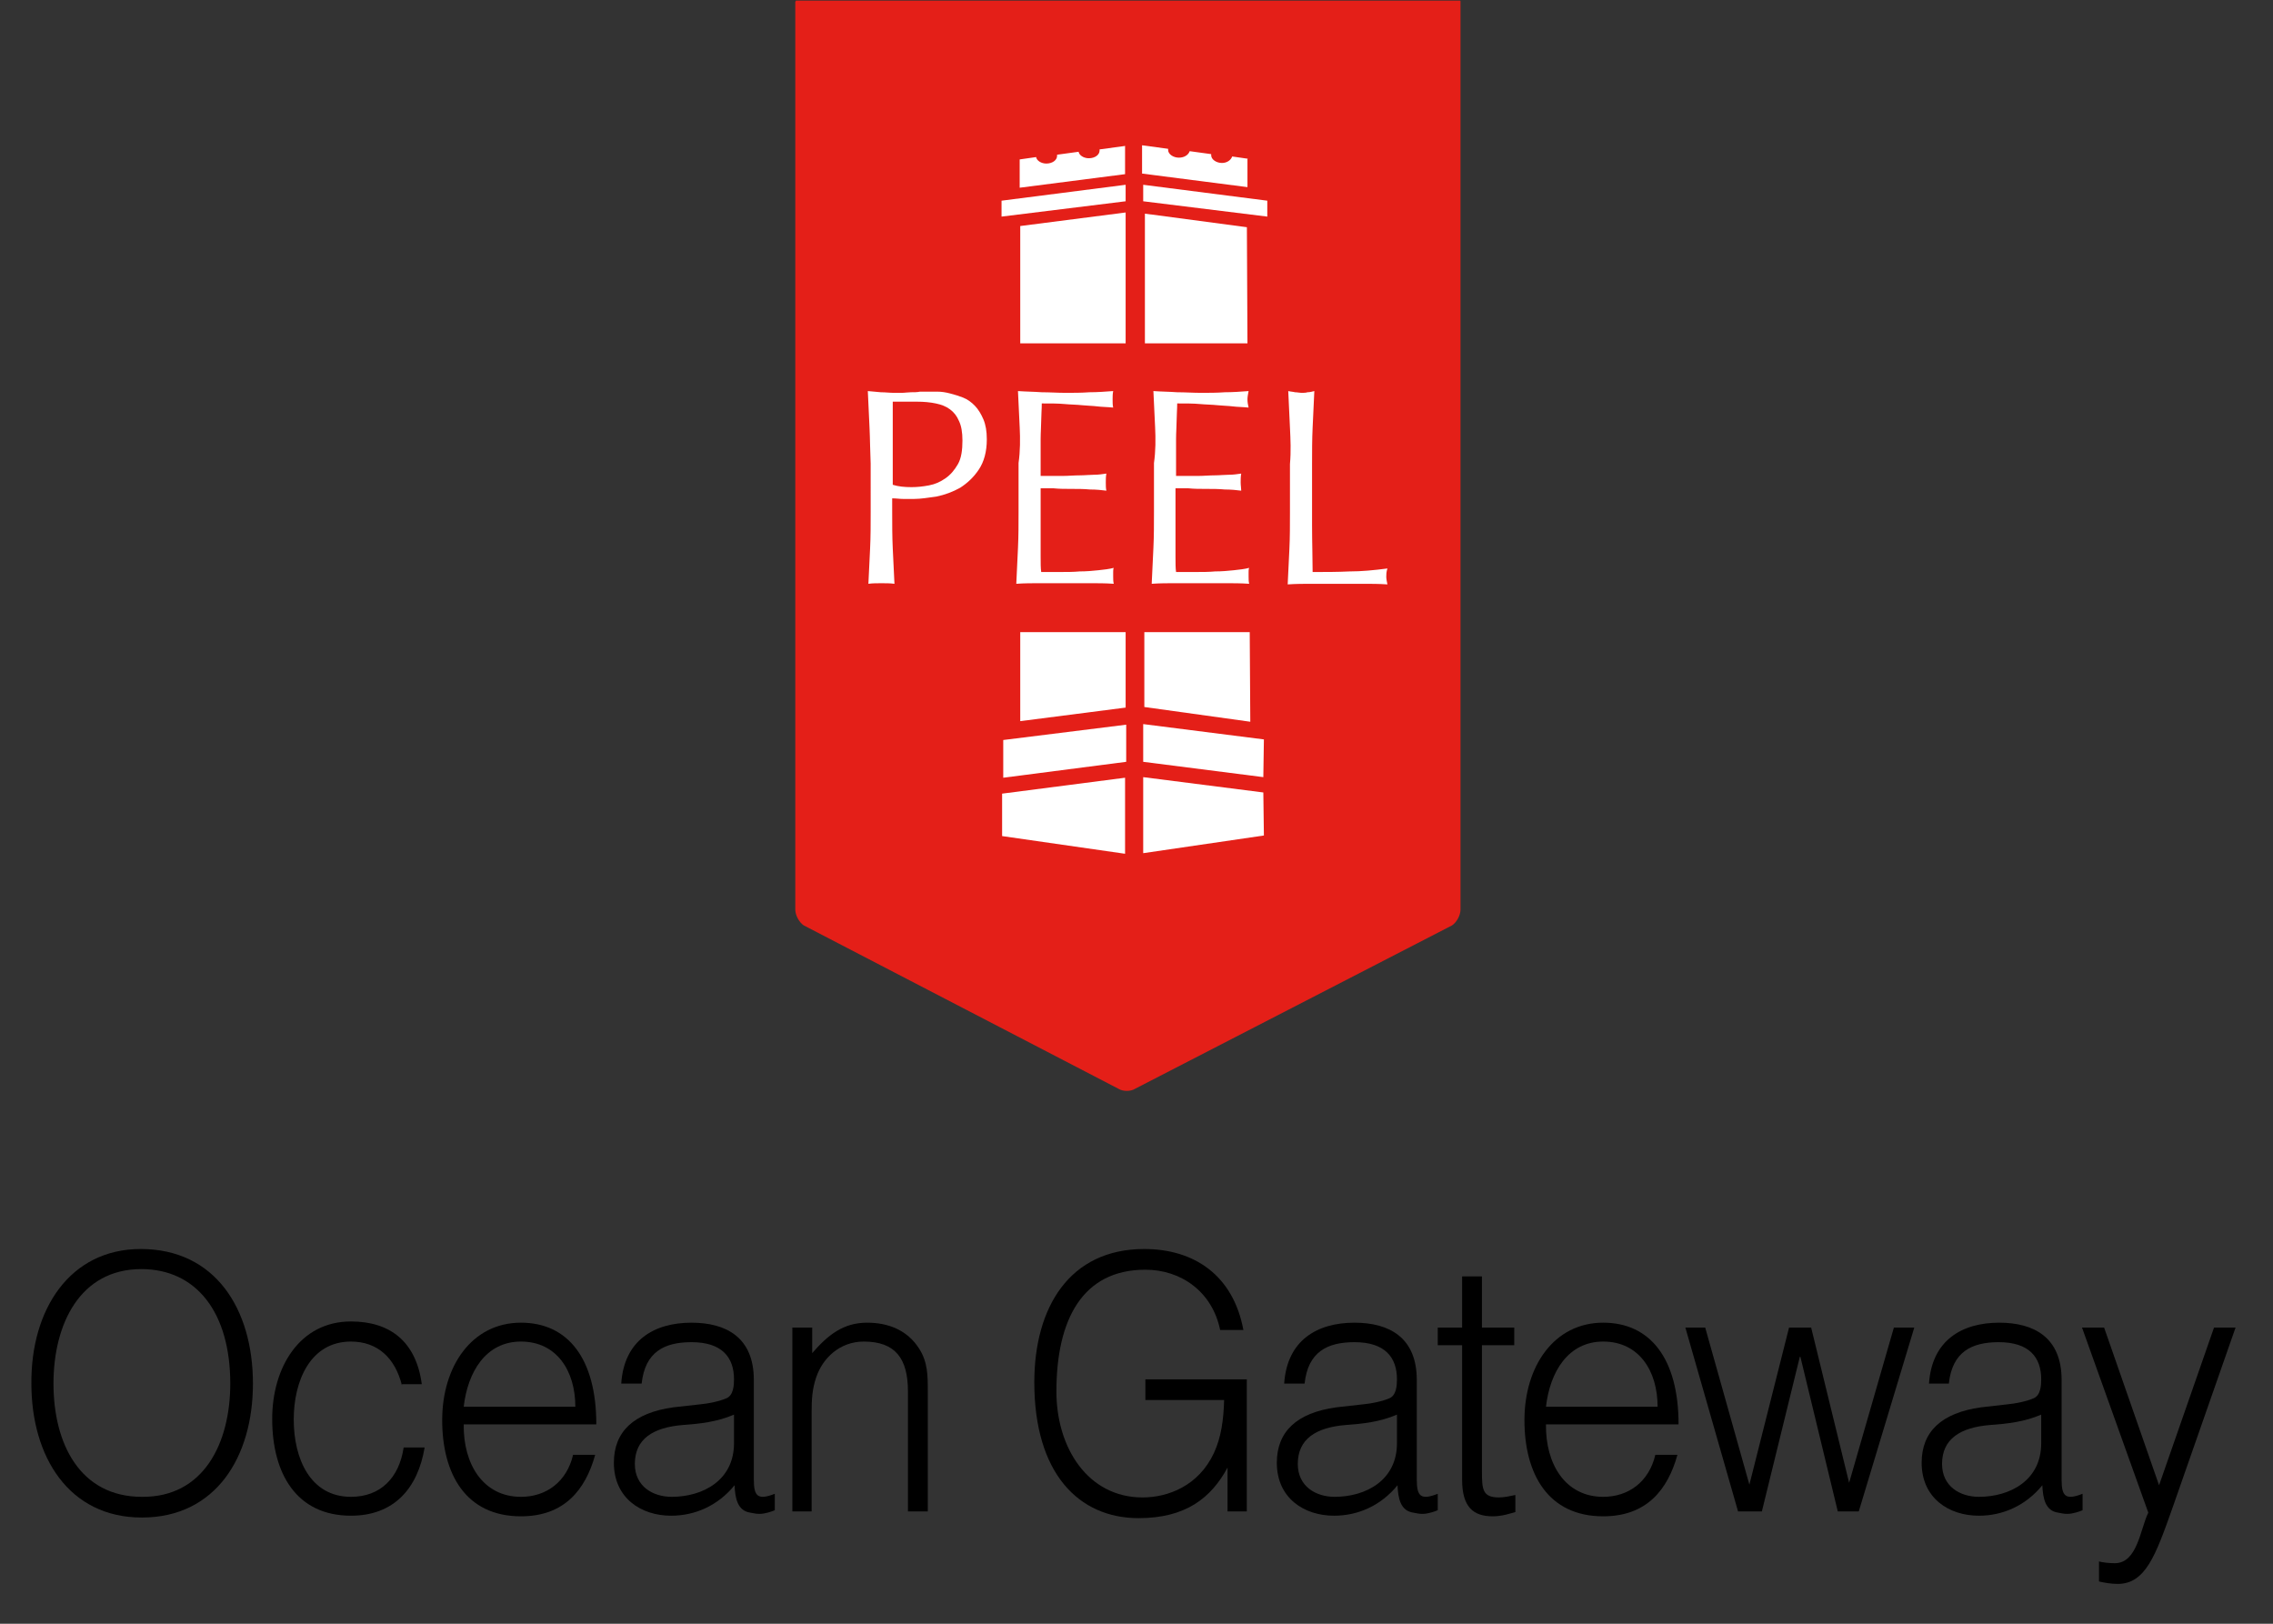 <?xml version="1.0" encoding="UTF-8" standalone="no"?>
<!-- Generator: Adobe Illustrator 24.2.1, SVG Export Plug-In . SVG Version: 6.00 Build 0)  -->

<svg
   xmlns:dc="http://purl.org/dc/elements/1.1/"
   xmlns:cc="http://creativecommons.org/ns#"
   xmlns:rdf="http://www.w3.org/1999/02/22-rdf-syntax-ns#"
   xmlns:svg="http://www.w3.org/2000/svg"
   xmlns="http://www.w3.org/2000/svg"
   xmlns:sodipodi="http://sodipodi.sourceforge.net/DTD/sodipodi-0.dtd"
   xmlns:inkscape="http://www.inkscape.org/namespaces/inkscape"
   version="1.1"
   id="Layer_1"
   x="0px"
   y="0px"
   viewBox="0 0 140 100"
   xml:space="preserve"
   sodipodi:docname="og-logo-header-resize.svg"
   width="140"
   height="100"
   inkscape:version="0.92.4 (5da689c313, 2019-01-14)"><rect x="0" y="0" width="140" height="100" fill="#333333" stroke="none"/><defs
   id="defs224" /><sodipodi:namedview
   pagecolor="#ffffff"
   bordercolor="#666666"
   borderopacity="1"
   objecttolerance="10"
   gridtolerance="10"
   guidetolerance="10"
   inkscape:pageopacity="0"
   inkscape:pageshadow="2"
   inkscape:window-width="1920"
   inkscape:window-height="1017"
   id="namedview222"
   showgrid="false"
   inkscape:zoom="8.8505764"
   inkscape:cx="74.941984"
   inkscape:cy="39.571136"
   inkscape:window-x="-8"
   inkscape:window-y="-8"
   inkscape:window-maximized="1"
   inkscape:current-layer="Layer_1" />
<style
   type="text/css"
   id="style119">
	.st0{fill:#E41F18;}
	.st1{fill:#FFFFFF;}
	.st2{fill:none;}
</style>
<g
   id="g191"
   transform="matrix(0.349,0,0,0.363,0.892,-0.418)">
	<path
   class="st0"
   d="m 137.9,1.256 c 0,0.1 -0.1,0.2 -0.1,0.2 V 155.456 c 0,1 0.7,2.2 1.5,2.7 l 55.5,27.7 c 0.8,0.5 2.2,0.5 3,0 l 55.9,-27.7 c 0.8,-0.5 1.5,-1.7 1.5,-2.7 V 1.456 c 0,-0.1 0,-0.2 -0.1,-0.2 z"
   id="path121"
   inkscape:connector-curvature="0"
   style="fill:#e41f18" />
	<g
   id="g125">
		<polygon
   class="st1"
   points="221.1,37.9 221.1,35.2 199.2,32.5 199.2,35.3 "
   id="polygon123"
   style="fill:#ffffff" />
	</g>
	<g
   id="g129">
		<path
   class="st1"
   d="m 217.8,28.1 -2.9,-0.4 c -0.2,0.6 -0.9,1.1 -1.8,1.1 -1,0 -1.9,-0.6 -1.9,-1.3 0,-0.1 0,-0.2 0,-0.2 l -3.8,-0.5 c -0.2,0.6 -0.9,1.1 -1.9,1.1 -1,0 -1.9,-0.6 -1.9,-1.3 0,-0.1 0,-0.1 0,-0.2 L 199,25.8 v 4.8 l 18.6,2.3 v -4.8 z"
   id="path127"
   inkscape:connector-curvature="0"
   style="fill:#ffffff" />
	</g>
	<g
   id="g133">
		<polygon
   class="st1"
   points="196.1,35.3 196.1,32.5 174.2,35.2 174.2,37.9 "
   id="polygon131"
   style="fill:#ffffff" />
	</g>
	<g
   id="g137">
		<path
   class="st1"
   d="m 196.1,25.9 -4.6,0.6 c 0,0.1 0,0.1 0,0.2 0,0.7 -0.8,1.3 -1.9,1.3 -0.9,0 -1.7,-0.5 -1.8,-1.1 l -3.8,0.5 c 0,0.1 0,0.1 0,0.2 0,0.7 -0.8,1.3 -1.9,1.3 -0.9,0 -1.7,-0.5 -1.8,-1.1 l -2.9,0.4 V 33 L 196,30.7 v -4.8 z"
   id="path135"
   inkscape:connector-curvature="0"
   style="fill:#ffffff" />
	</g>
	<g
   id="g141">
		<polygon
   class="st1"
   points="196.1,59.4 196.1,37.2 177.5,39.5 177.5,59.4 "
   id="polygon139"
   style="fill:#ffffff" />
	</g>
	<g
   id="g145">
		<polygon
   class="st1"
   points="217.6,59.4 217.5,39.7 199.5,37.4 199.5,59.4 "
   id="polygon143"
   style="fill:#ffffff" />
	</g>
	<g
   id="g171">
		<g
   id="g149">
			<polygon
   class="st1"
   points="177.5,108.4 177.5,123.5 196.1,121.2 196.1,108.4 "
   id="polygon147"
   style="fill:#ffffff" />
		</g>
		<g
   id="g153">
			<polygon
   class="st1"
   points="199.2,124 199.2,130.4 220.4,133 220.5,126.6 "
   id="polygon151"
   style="fill:#ffffff" />
		</g>
		<g
   id="g157">
			<polygon
   class="st1"
   points="220.4,135.6 199.2,133 199.2,145.9 220.5,142.9 "
   id="polygon155"
   style="fill:#ffffff" />
		</g>
		<g
   id="g161">
			<polygon
   class="st1"
   points="174.5,126.7 174.5,133.1 196.2,130.4 196.2,124.1 "
   id="polygon159"
   style="fill:#ffffff" />
		</g>
		<g
   id="g165">
			<polygon
   class="st1"
   points="174.3,135.8 174.3,143 196,146 196,133.1 "
   id="polygon163"
   style="fill:#ffffff" />
		</g>
		<g
   id="g169">
			<polygon
   class="st1"
   points="199.4,108.4 199.4,121.1 218.1,123.6 218,108.4 "
   id="polygon167"
   style="fill:#ffffff" />
		</g>
	</g>
	<g
   id="g189">
		<g
   id="g175">
			<path
   class="st1"
   d="m 150.9,73.7 c -0.1,-2 -0.2,-4.1 -0.3,-6.2 0.8,0.1 1.5,0.1 2.3,0.2 0.8,0 1.6,0.1 2.3,0.1 0.4,0 0.8,0 1.4,0 0.5,0 1.1,-0.1 1.6,-0.1 0.6,0 1.1,0 1.6,-0.1 0.5,0 0.9,0 1.3,0 0.5,0 1.1,0 1.8,0 0.7,0 1.4,0.1 2.2,0.3 0.8,0.2 1.5,0.4 2.3,0.7 0.8,0.3 1.5,0.8 2.1,1.4 0.6,0.6 1.1,1.4 1.5,2.3 0.4,0.9 0.6,2 0.6,3.4 0,2.1 -0.5,3.8 -1.4,5.1 -0.9,1.3 -2,2.3 -3.3,3.1 -1.3,0.7 -2.7,1.2 -4.2,1.5 -1.5,0.2 -2.8,0.4 -3.9,0.4 -0.7,0 -1.4,0 -2,0 -0.6,0 -1.2,-0.1 -1.9,-0.1 V 88 c 0,2.1 0,4.2 0.1,6.2 0.1,2 0.2,4 0.3,6 -0.7,-0.1 -1.5,-0.1 -2.3,-0.1 -0.8,0 -1.6,0 -2.3,0.1 0.1,-2 0.2,-4 0.3,-6 0.1,-2 0.1,-4.1 0.1,-6.2 V 79.8 C 151,77.7 151,75.7 150.9,73.7 Z m 7.4,10.1 c 1,0 2,-0.1 3.1,-0.3 1.1,-0.2 2,-0.6 2.9,-1.2 0.9,-0.6 1.6,-1.4 2.2,-2.4 0.6,-1 0.8,-2.4 0.8,-4 0,-1.4 -0.2,-2.5 -0.6,-3.3 -0.4,-0.9 -0.9,-1.5 -1.6,-2 -0.7,-0.5 -1.5,-0.8 -2.5,-1 -1,-0.2 -2.1,-0.3 -3.3,-0.3 H 155 v 14.1 c 1,0.3 2.1,0.4 3.3,0.4 z"
   id="path173"
   inkscape:connector-curvature="0"
   style="fill:#ffffff" />
		</g>
		<g
   id="g179">
			<path
   class="st1"
   d="m 177.4,73.6 c -0.1,-2 -0.2,-4.1 -0.3,-6.1 1.4,0.1 2.8,0.1 4.2,0.2 1.4,0 2.8,0.1 4.2,0.1 1.4,0 2.8,0 4.2,-0.1 1.4,0 2.8,-0.1 4.2,-0.2 -0.1,0.5 -0.1,1 -0.1,1.4 0,0.5 0,1 0.1,1.4 -1,-0.1 -2,-0.1 -2.8,-0.2 -0.8,-0.1 -1.7,-0.1 -2.7,-0.2 -0.9,-0.1 -2,-0.1 -3.1,-0.2 -1.1,-0.1 -2.4,-0.1 -4,-0.1 0,1 -0.1,2 -0.1,2.9 0,0.9 -0.1,2 -0.1,3.1 0,1.2 0,2.4 0,3.6 0,1.2 0,2.1 0,2.7 1.4,0 2.7,0 3.8,0 1.1,0 2.1,-0.1 3.1,-0.1 0.9,0 1.8,-0.1 2.5,-0.1 0.8,0 1.5,-0.1 2.2,-0.2 -0.1,0.5 -0.1,1 -0.1,1.5 0,0.5 0,1 0.1,1.4 -0.8,-0.1 -1.8,-0.2 -2.9,-0.2 -1.1,-0.1 -2.2,-0.1 -3.3,-0.1 -1.1,0 -2.1,0 -3.1,-0.1 -1,0 -1.7,0 -2.3,0 0,0.3 0,0.6 0,0.9 0,0.3 0,0.8 0,1.3 v 1.9 2.9 c 0,1.8 0,3.3 0,4.5 0,1.2 0,2.1 0.1,2.7 1.1,0 2.2,0 3.3,0 1.2,0 2.4,0 3.5,-0.1 1.2,0 2.3,-0.1 3.3,-0.2 1,-0.1 1.9,-0.2 2.7,-0.4 -0.1,0.2 -0.1,0.5 -0.1,0.7 0,0.3 0,0.5 0,0.7 0,0.5 0,0.9 0.1,1.3 -1.4,-0.1 -2.9,-0.1 -4.3,-0.1 -1.4,0 -2.9,0 -4.3,0 -1.5,0 -2.9,0 -4.3,0 -1.4,0 -2.9,0 -4.3,0.1 0.1,-2 0.2,-4.1 0.3,-6.1 0.1,-2 0.1,-4.1 0.1,-6.2 v -8.2 c 0.3,-2 0.3,-4.1 0.2,-6.1 z"
   id="path177"
   inkscape:connector-curvature="0"
   style="fill:#ffffff" />
		</g>
		<g
   id="g183">
			<path
   class="st1"
   d="m 201.3,73.6 c -0.1,-2 -0.2,-4.1 -0.3,-6.1 1.4,0.1 2.8,0.1 4.2,0.2 1.4,0 2.8,0.1 4.2,0.1 1.4,0 2.8,0 4.2,-0.1 1.4,0 2.8,-0.1 4.2,-0.2 -0.1,0.5 -0.2,1 -0.2,1.4 0,0.5 0.1,1 0.2,1.4 -1,-0.1 -2,-0.1 -2.8,-0.2 -0.8,-0.1 -1.7,-0.1 -2.7,-0.2 -0.9,-0.1 -2,-0.1 -3.1,-0.2 -1.1,-0.1 -2.5,-0.1 -4,-0.1 0,1 -0.1,2 -0.1,2.9 0,0.9 -0.1,2 -0.1,3.1 0,1.2 0,2.4 0,3.6 0,1.2 0,2.1 0,2.7 1.4,0 2.7,0 3.8,0 1.1,0 2.1,-0.1 3,-0.1 0.9,0 1.8,-0.1 2.5,-0.1 0.8,0 1.5,-0.1 2.2,-0.2 -0.1,0.5 -0.1,1 -0.1,1.5 0,0.5 0.1,1 0.1,1.4 -0.8,-0.1 -1.8,-0.2 -2.9,-0.2 -1.1,-0.1 -2.2,-0.1 -3.3,-0.1 -1.1,0 -2.1,0 -3.1,-0.1 -1,0 -1.7,0 -2.3,0 0,0.3 0,0.6 0,0.9 0,0.3 0,0.8 0,1.3 v 1.9 2.9 c 0,1.8 0,3.3 0,4.5 0,1.2 0,2.1 0.1,2.7 1.1,0 2.2,0 3.4,0 1.2,0 2.4,0 3.5,-0.1 1.2,0 2.3,-0.1 3.3,-0.2 1,-0.1 1.9,-0.2 2.7,-0.4 -0.1,0.2 -0.1,0.5 -0.1,0.7 0,0.3 0,0.5 0,0.7 0,0.5 0,0.9 0.1,1.3 -1.4,-0.1 -2.9,-0.1 -4.3,-0.1 -1.4,0 -2.9,0 -4.3,0 -1.5,0 -2.9,0 -4.3,0 -1.4,0 -2.9,0 -4.3,0.1 0.1,-2 0.2,-4.1 0.3,-6.1 0.1,-2 0.1,-4.1 0.1,-6.2 v -8.2 c 0.3,-2 0.3,-4.1 0.2,-6.1 z"
   id="path181"
   inkscape:connector-curvature="0"
   style="fill:#ffffff" />
		</g>
		<g
   id="g187">
			<path
   class="st1"
   d="m 225.1,73.7 c -0.1,-2 -0.2,-4.1 -0.3,-6.2 0.4,0.1 0.8,0.1 1.2,0.2 0.4,0 0.8,0.1 1.1,0.1 0.4,0 0.8,0 1.1,-0.1 0.4,0 0.8,-0.1 1.2,-0.2 -0.1,2.1 -0.2,4.2 -0.3,6.2 -0.1,2 -0.1,4.1 -0.1,6.2 0,4 0,7.5 0,10.4 0,2.9 0.1,5.6 0.1,7.9 2.2,0 4.4,0 6.5,-0.1 2.1,0 4.3,-0.2 6.7,-0.5 -0.2,0.6 -0.2,1 -0.2,1.4 0,0.4 0.1,0.8 0.2,1.3 -1.5,-0.1 -2.9,-0.1 -4.4,-0.1 -1.5,0 -2.9,0 -4.4,0 -1.5,0 -3,0 -4.4,0 -1.4,0 -2.9,0 -4.4,0.1 0.1,-2 0.2,-4 0.3,-6 0.1,-2 0.1,-4.1 0.1,-6.2 v -8.2 c 0.2,-2.2 0.1,-4.2 0,-6.2 z"
   id="path185"
   inkscape:connector-curvature="0"
   style="fill:#ffffff" />
		</g>
	</g>
</g>
<rect
   x="-27.9"
   y="-254.9"
   class="st2"
   width="425.2"
   height="425.9"
   id="rect193"
   style="fill:none" />
<g
   id="g219"
   transform="matrix(0.349,0,0,0.375,1.2,-2.991)">
	<path
   d="m 21.4,213.1 c 13.1,0 19.8,9.8 19.8,22.1 0,12.1 -6.6,22 -19.6,22 -12.9,0 -19.5,-10 -19.5,-22 C 2,223 8.9,213.1 21.4,213.1 Z m 15.8,22.1 c 0,-11.7 -6,-18.8 -15.7,-18.8 -10.8,0 -15.5,9 -15.5,18.8 0,9.9 4.7,18.6 15.6,18.6 10.9,0.1 15.6,-8.8 15.6,-18.6 z"
   id="path195"
   inkscape:connector-curvature="0" />
	<path
   d="m 67.5,235.5 c -1.2,-4.5 -4.3,-7.2 -9,-7.2 -7.2,0 -10.1,6.5 -10.1,12.8 0,6.4 2.9,12.7 10.1,12.7 5.2,0 8.5,-3.1 9.3,-8.1 h 3.7 c -1.2,6.7 -5.4,11.2 -13,11.2 -9.6,0 -13.9,-6.9 -13.9,-15.9 0,-8.4 4.8,-16 13.9,-16 6.9,0 11.5,3.3 12.5,10.3 h -3.5 z"
   id="path197"
   inkscape:connector-curvature="0" />
	<path
   d="m 78.4,241.9 c -0.1,6.5 3.4,11.9 10.1,11.9 4.5,0 8.1,-2.5 9.2,-6.9 h 3.9 c -1.7,5.7 -5.4,10.1 -13.1,10.1 -9.7,0 -13.9,-6.9 -13.9,-15.8 0,-8.8 5.2,-16 13.9,-16 8.3,0 13.3,5.9 13.3,16.7 z M 98.1,239 c 0,-5.9 -3.3,-10.7 -9.6,-10.7 -6.2,0 -9.4,5 -10.1,10.7 z"
   id="path199"
   inkscape:connector-curvature="0" />
	<path
   d="m 120.2,238.6 c 1.3,-0.1 3.4,-0.5 4.6,-1 1.2,-0.5 1.3,-2.1 1.3,-3.1 0,-3.6 -2.1,-6.1 -7.5,-6.1 -4.8,0 -8.2,1.6 -8.8,6.8 h -3.6 c 0.5,-7.1 5.8,-10 12.4,-10 6.1,0 11,2.4 11,9.4 V 251 c 0,2.7 0.7,3.4 3.7,2.3 v 2.7 c -0.5,0.2 -1.7,0.6 -2.7,0.6 -0.6,0 -1,-0.1 -1.6,-0.2 -2.3,-0.3 -2.7,-2.4 -2.8,-4.5 -2.9,3.3 -6.9,5 -11.2,5 -5.3,0 -10.1,-2.9 -10.1,-8.7 0,-5.1 3.5,-8.2 10.5,-9.1 z m 5.9,1.7 c -3,1.2 -6,1.5 -9,1.7 -5.3,0.4 -8.5,2.3 -8.5,6.4 0,3.7 3.2,5.4 6.5,5.4 5.5,0 11,-2.7 11,-8.8 z"
   id="path201"
   inkscape:connector-curvature="0" />
	<path
   d="m 139.9,256.2 h -3.5 V 226 h 3.5 v 4.2 c 2.8,-3 5.5,-5 9.7,-5 3.7,0 7.1,1.2 9.2,4.3 1.5,2.2 1.5,4.4 1.5,6.9 v 19.8 h -3.5 v -19.7 c 0,-5.4 -2.2,-8.2 -7.8,-8.2 -4.3,0 -7.3,2.8 -8.4,5.9 -0.7,1.9 -0.8,3.6 -0.8,5.7 v 16.3 z"
   id="path203"
   inkscape:connector-curvature="0" />
	<path
   d="m 198.7,237.9 v -3.4 h 17.9 v 21.7 h -3.4 V 249 c -2.9,5 -7.4,8.3 -15.7,8.3 -10.6,0 -18.4,-7.4 -18.4,-22.3 0,-12.3 6.2,-21.9 19.4,-21.9 8.8,0 15.7,4.3 17.5,13.3 h -4.1 c -1.4,-6.3 -6.9,-9.9 -13.2,-9.9 -11.1,0 -15.7,8.2 -15.7,20 0,9.3 5.6,17.4 15.2,17.4 4.5,0 9.9,-1.9 12.6,-7.3 1.3,-2.6 1.7,-5.5 1.8,-8.7 z"
   id="path205"
   inkscape:connector-curvature="0" />
	<path
   d="m 237.2,238.6 c 1.3,-0.1 3.4,-0.5 4.6,-1 1.2,-0.5 1.3,-2.1 1.3,-3.1 0,-3.6 -2.1,-6.1 -7.5,-6.1 -4.8,0 -8.2,1.6 -8.8,6.8 h -3.6 c 0.5,-7.1 5.8,-10 12.4,-10 6.1,0 11,2.4 11,9.4 V 251 c 0,2.7 0.7,3.4 3.7,2.3 v 2.7 c -0.5,0.2 -1.7,0.6 -2.7,0.6 -0.6,0 -1,-0.1 -1.6,-0.2 -2.3,-0.3 -2.7,-2.4 -2.8,-4.5 -2.9,3.3 -6.9,5 -11.2,5 -5.3,0 -10.1,-2.9 -10.1,-8.7 0,-5.1 3.5,-8.2 10.5,-9.1 z m 5.9,1.7 c -3,1.2 -6,1.5 -9,1.7 -5.3,0.4 -8.5,2.3 -8.5,6.4 0,3.7 3.2,5.4 6.5,5.4 5.5,0 11,-2.7 11,-8.8 z"
   id="path207"
   inkscape:connector-curvature="0" />
	<path
   d="m 264,256.3 c -0.8,0.2 -2.3,0.7 -4,0.7 -3.4,0 -5.4,-1.5 -5.4,-6 v -22.1 h -4.3 V 226 h 4.3 v -8.4 h 3.5 v 8.4 h 5.7 v 2.9 h -5.7 v 20.7 c 0,3 0.1,4.3 3,4.3 0.9,0 1.9,-0.2 2.9,-0.4 z"
   id="path209"
   inkscape:connector-curvature="0" />
	<path
   d="m 269.4,241.9 c -0.1,6.5 3.4,11.9 10.1,11.9 4.5,0 8.1,-2.5 9.2,-6.9 h 3.9 c -1.7,5.7 -5.4,10.1 -13.1,10.1 -9.7,0 -13.9,-6.9 -13.9,-15.8 0,-8.8 5.2,-16 13.9,-16 8.3,0 13.3,5.9 13.3,16.7 z m 19.7,-2.9 c 0,-5.9 -3.3,-10.7 -9.6,-10.7 -6.2,0 -9.4,5 -10.1,10.7 z"
   id="path211"
   inkscape:connector-curvature="0" />
	<path
   d="m 322.9,251.5 7.9,-25.5 h 3.6 l -9.8,30.2 h -3.7 l -6.6,-25.4 h -0.1 l -6.7,25.4 h -4.2 L 294,226 h 3.5 l 7.8,25.8 7,-25.8 h 3.9 z"
   id="path213"
   inkscape:connector-curvature="0" />
	<path
   d="m 350.9,238.6 c 1.3,-0.1 3.4,-0.5 4.6,-1 1.2,-0.5 1.3,-2.1 1.3,-3.1 0,-3.6 -2.1,-6.1 -7.5,-6.1 -4.8,0 -8.2,1.6 -8.8,6.8 H 337 c 0.5,-7.1 5.8,-10 12.4,-10 6.1,0 11,2.4 11,9.4 V 251 c 0,2.7 0.7,3.4 3.7,2.3 v 2.7 c -0.5,0.2 -1.7,0.6 -2.7,0.6 -0.6,0 -1,-0.1 -1.6,-0.2 -2.3,-0.3 -2.7,-2.4 -2.8,-4.5 -2.9,3.3 -6.9,5 -11.2,5 -5.3,0 -10.1,-2.9 -10.1,-8.7 0,-5.1 3.5,-8.2 10.5,-9.1 z m 5.9,1.7 c -3,1.2 -6,1.5 -9,1.7 -5.3,0.4 -8.5,2.3 -8.5,6.4 0,3.7 3.2,5.4 6.5,5.4 5.5,0 11,-2.7 11,-8.8 z"
   id="path215"
   inkscape:connector-curvature="0" />
	<path
   d="m 366.9,264.4 c 0.9,0.2 1.9,0.3 2.9,0.3 4,0 4.5,-5.7 5.9,-8.3 L 364,226 h 3.9 l 9.7,25.9 9.7,-25.9 h 3.8 l -11.2,29.8 c -2.9,7.6 -4.7,12.3 -9.6,12.3 -1.2,0 -2.4,-0.2 -3.3,-0.4 v -3.3 z"
   id="path217"
   inkscape:connector-curvature="0" />
</g>
</svg>